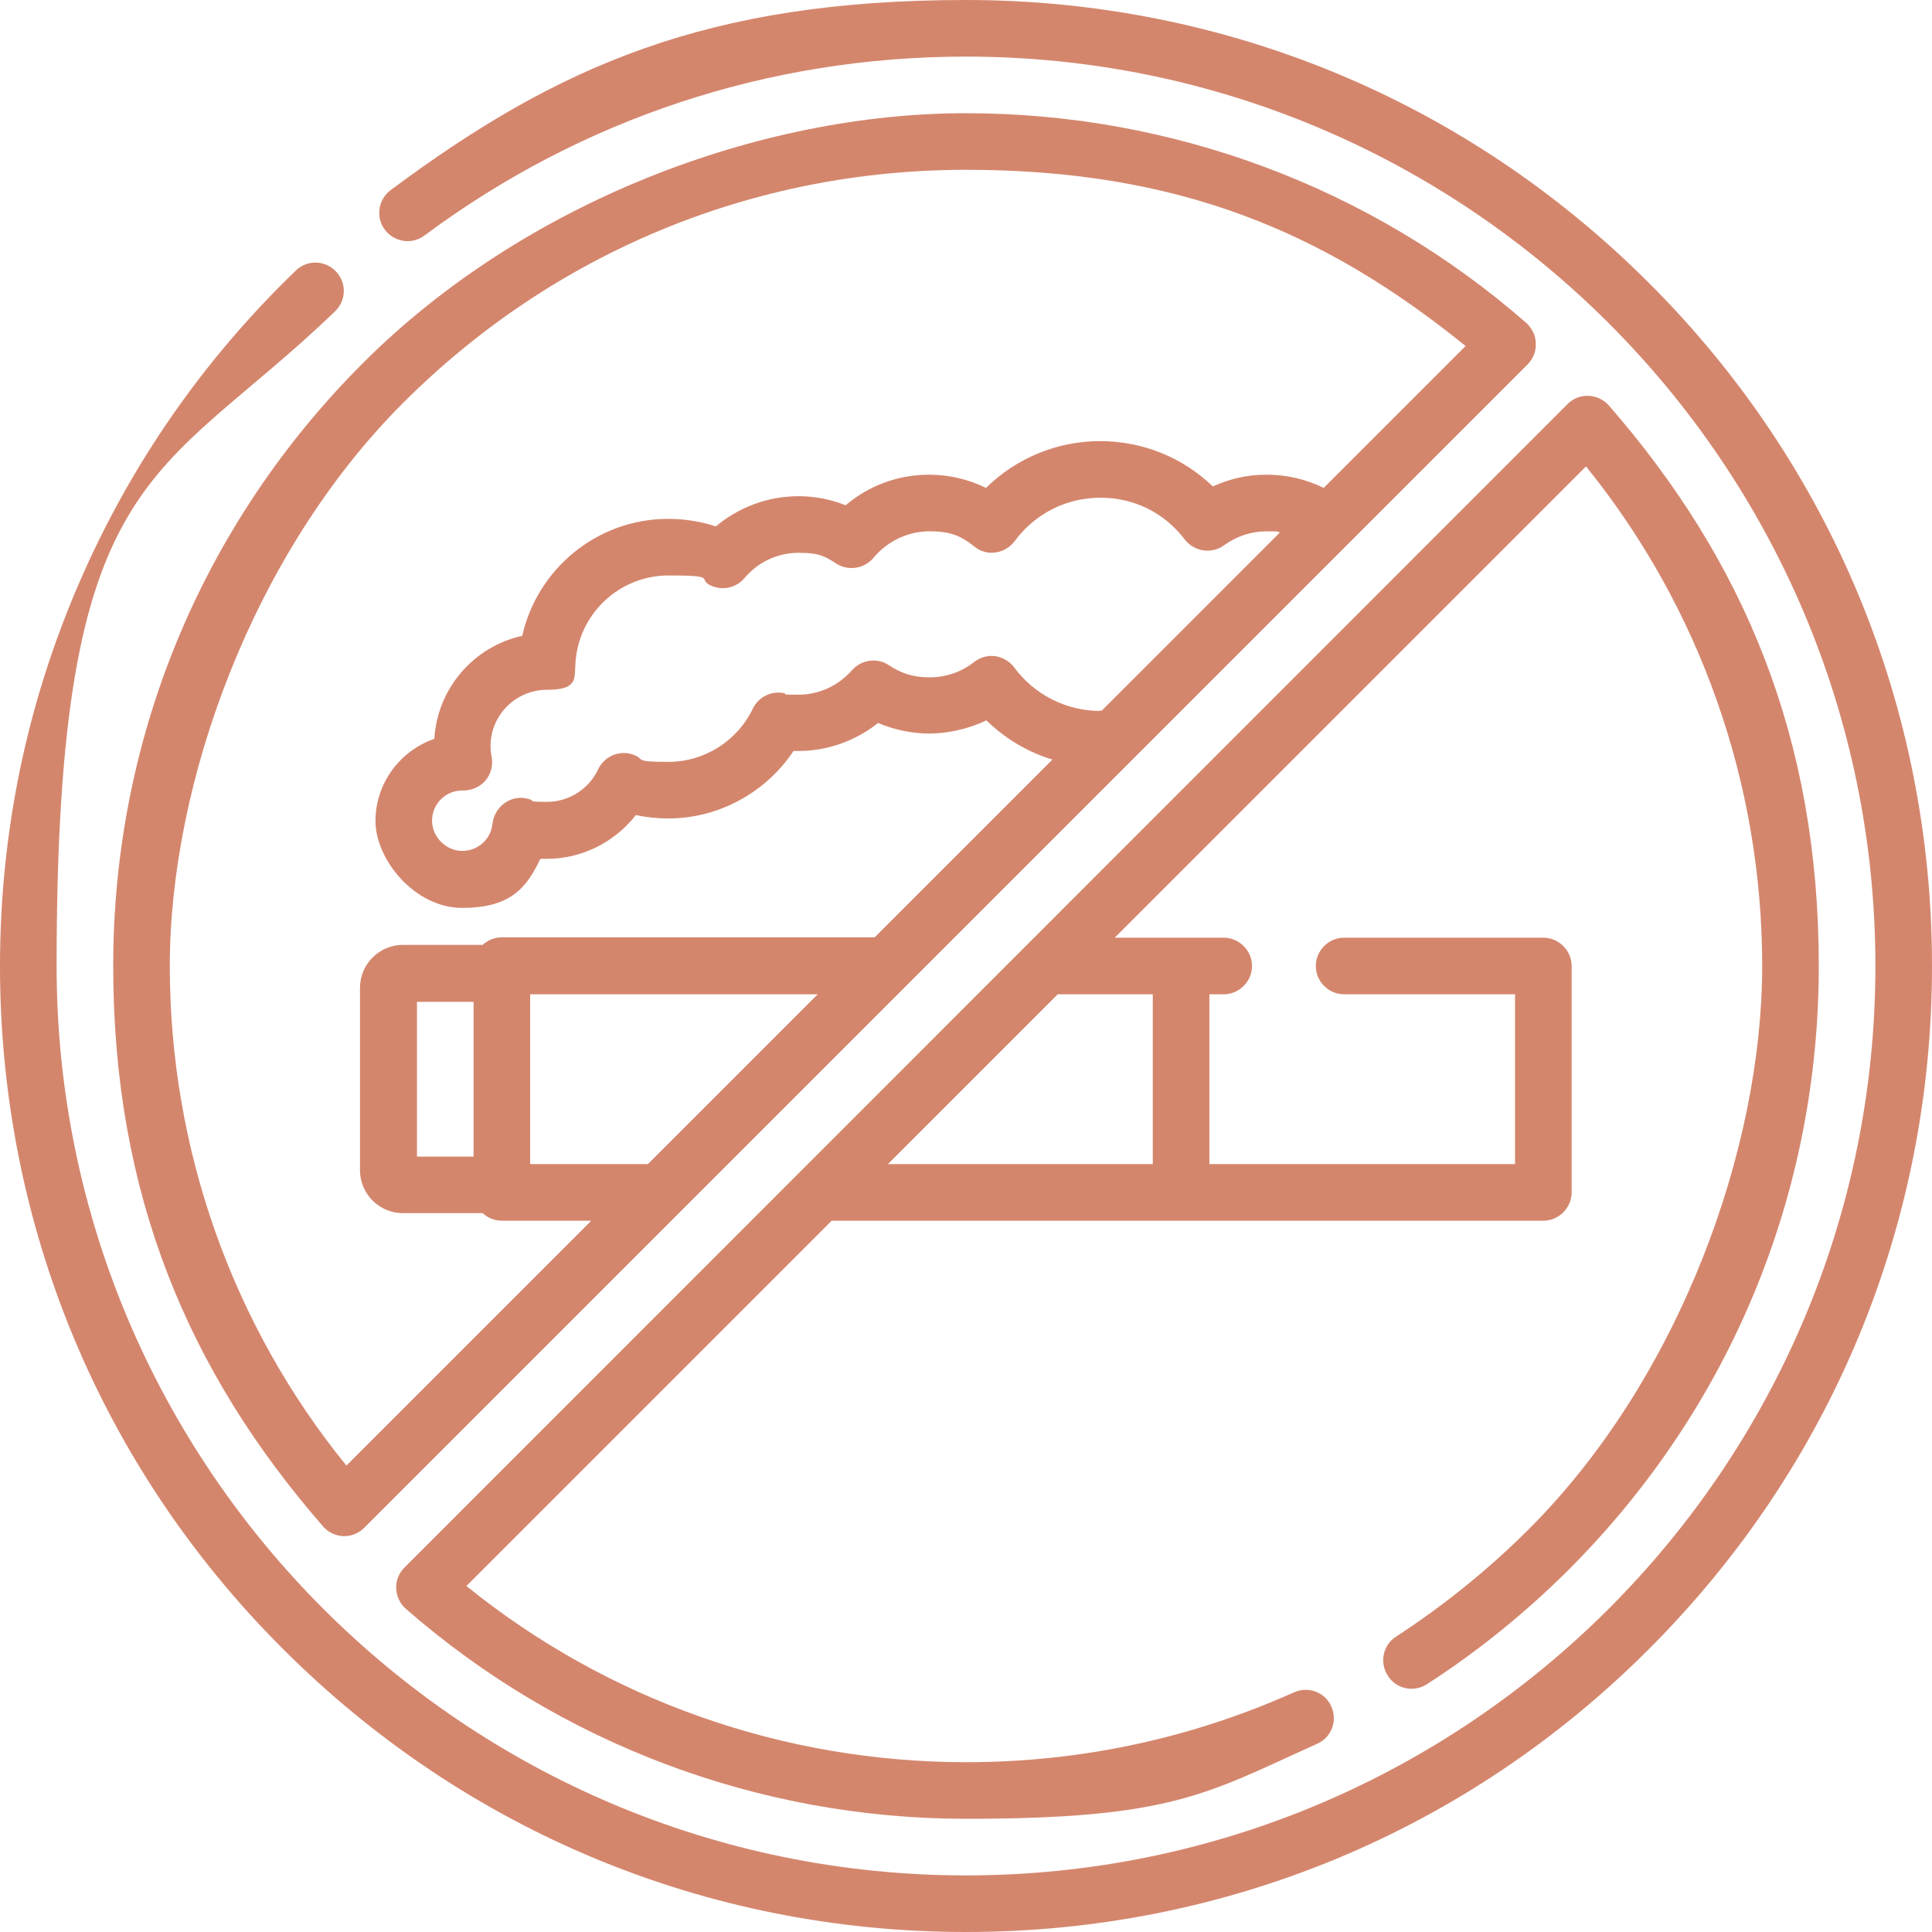 <?xml version="1.0" encoding="UTF-8"?>
<svg id="Calque_1" xmlns="http://www.w3.org/2000/svg" version="1.1" viewBox="0 0 512 512">
  <!-- Generator: Adobe Illustrator 29.1.0, SVG Export Plug-In . SVG Version: 2.1.0 Build 142)  -->
  <defs>
    <style>
      .st0 {
        fill: #d4866d;
      }
    </style>
  </defs>
  <path class="st0" d="M370,433.7c-3.5,2.2-4.5,6.9-2.2,10.4,2.2,3.5,6.9,4.5,10.4,2.2,13.5-8.7,26.2-19,37.7-30.5,42.6-42.7,66.1-99.4,66.1-159.8s-19.8-107.4-55.6-148.5c-1.4-1.6-3.3-2.5-5.4-2.6s-4.1.7-5.6,2.2L107.2,415.4c-1.5,1.5-2.3,3.5-2.2,5.6s1,4,2.6,5.4c41,35.8,93.7,55.6,148.4,55.6s63.8-6.7,93.1-19.9c3.8-1.7,5.4-6.1,3.7-9.9-1.7-3.8-6.1-5.4-9.9-3.7-27.3,12.2-56.5,18.5-86.9,18.5-48.4,0-95.1-16.5-132.4-46.7l96.8-96.8h188.6c4.1,0,7.5-3.4,7.5-7.5v-60c0-4.1-3.4-7.5-7.5-7.5h-52.8c-4.1,0-7.5,3.4-7.5,7.5s3.4,7.5,7.5,7.5h45.3v45h-81v-45h3.8c4.1,0,7.5-3.4,7.5-7.5s-3.4-7.5-7.5-7.5h-28.9l124.9-124.9c30.2,37.3,46.7,84,46.7,132.4s-21.9,109.3-61.8,149.2c-10.7,10.7-22.6,20.3-35.2,28.5ZM305.5,263.5v45h-70.2l45-45h25.2Z"/>
  <path class="st0" d="M437,75C388.6,26.6,324.4,0,256,0s-108.2,17.4-152.5,50.4c-3.3,2.5-4,7.2-1.5,10.5,2.5,3.3,7.2,4,10.5,1.5,41.7-31,91.3-47.4,143.5-47.4,132.9,0,241,108.1,241,241s-108.1,241-241,241S15,388.9,15,256s26.2-127.7,73.8-173.5c3-2.9,3.1-7.6.2-10.6s-7.6-3.1-10.6-.2c-24.5,23.6-43.8,51.4-57.3,82.5C7.1,186.4,0,220.7,0,256c0,68.4,26.6,132.7,75,181,48.4,48.4,112.6,75,181,75s132.7-26.6,181-75c48.4-48.4,75-112.6,75-181s-26.6-132.7-75-181Z"/>
  <path class="st0" d="M404.5,85.6c-41-35.9-93.8-55.6-148.5-55.6s-117.1,23.5-159.8,66.2S30,195.6,30,256s19.8,107.4,55.6,148.5c1.4,1.6,3.3,2.5,5.4,2.6h.2c2,0,3.9-.8,5.3-2.2L404.8,96.6c1.5-1.5,2.3-3.5,2.2-5.6,0-2.1-1-4-2.5-5.4ZM140.5,263.5h76.2l-45,45h-31.2v-45ZM291.5,188.4c-8.9,0-17.4-4.3-22.7-11.5-1.2-1.6-3-2.7-5-3s-4,.3-5.6,1.5c-3.4,2.7-7.5,4.1-11.9,4.1s-7.5-1.1-10.7-3.2c-3.1-2.1-7.3-1.5-9.8,1.3-3.6,4.1-8.7,6.5-14.2,6.5s-2.6-.1-3.8-.4c-3.4-.7-6.8,1-8.3,4.1-4.1,8.6-12.9,14.1-22.3,14.1s-6.2-.6-9.1-1.8c-3.7-1.5-7.9.2-9.6,3.8-2.4,5.2-7.8,8.6-13.5,8.6s-3.1-.3-4.7-.7c-2.2-.7-4.5-.4-6.4.9-1.9,1.3-3.1,3.3-3.4,5.6-.4,4.1-3.8,7.2-8,7.2s-8-3.6-8-8,3.5-7.9,7.8-8c2.4.1,4.8-.8,6.4-2.7,1.4-1.7,2-4,1.6-6.2-.2-1-.3-2-.3-2.9,0-8.2,6.7-14.9,15-14.9s7.2-3.1,7.5-7.1c.8-13,11.6-23.2,24.7-23.2s7.6.9,11,2.6c3.1,1.5,6.8.8,9.1-1.9,3.6-4.3,8.8-6.7,14.4-6.7s7,1,10,2.9c3.2,2,7.4,1.3,9.8-1.6,3.7-4.4,9.1-7,14.9-7s8.5,1.4,11.9,4.1c1.6,1.3,3.6,1.8,5.6,1.5s3.8-1.4,5-3c5.4-7.3,13.7-11.5,22.7-11.5s17,4,22.4,11.1c2.5,3.2,7.1,3.9,10.4,1.5s7.2-3.7,11.4-3.7,2.3.1,3.4.3l-47.2,47.2c-.3,0-.4,0-.5,0ZM350.8,129.3c-4.7-2.3-9.8-3.5-15.1-3.5s-9.8,1.1-14.3,3.1c-8-7.7-18.6-12-29.9-12s-22.2,4.5-30.2,12.4c-4.7-2.3-9.8-3.5-15.1-3.5-8.2,0-16,2.9-22.1,8.1-4-1.6-8.2-2.4-12.5-2.4-8.1,0-15.8,2.9-21.9,8-4-1.3-8.3-2-12.6-2-18.8,0-34.7,13.2-38.7,31-12.8,2.8-22.5,13.9-23.3,27.3-9,3.1-15.6,11.7-15.6,21.8s10.3,23,23,23,17-5.2,20.7-13h1.7c9.3,0,18-4.4,23.6-11.6,2.8.6,5.7.9,8.6.9,13.4,0,25.9-6.9,33.2-17.9,8.2.3,16.1-2.4,22.4-7.4,4.3,1.8,8.9,2.8,13.6,2.8s10.4-1.2,15.1-3.5c4.9,4.8,10.9,8.4,17.5,10.4l-47.1,47.1h-98.8c-2,0-3.8.8-5.1,2h-21.1c-6.3,0-11.4,5.1-11.4,11.4v48.3c0,6.3,5.1,11.4,11.4,11.4h21.1c1.3,1.2,3.1,2,5.1,2h23.7l-64.9,64.9c-30.3-37.3-46.8-84-46.8-132.4s21.9-109.3,61.8-149.2c39.9-39.9,92.8-61.8,149.2-61.8s95.1,16.5,132.4,46.7l-37.6,37.6ZM110.5,306.5v-41h15v41h-15Z"/>
</svg>